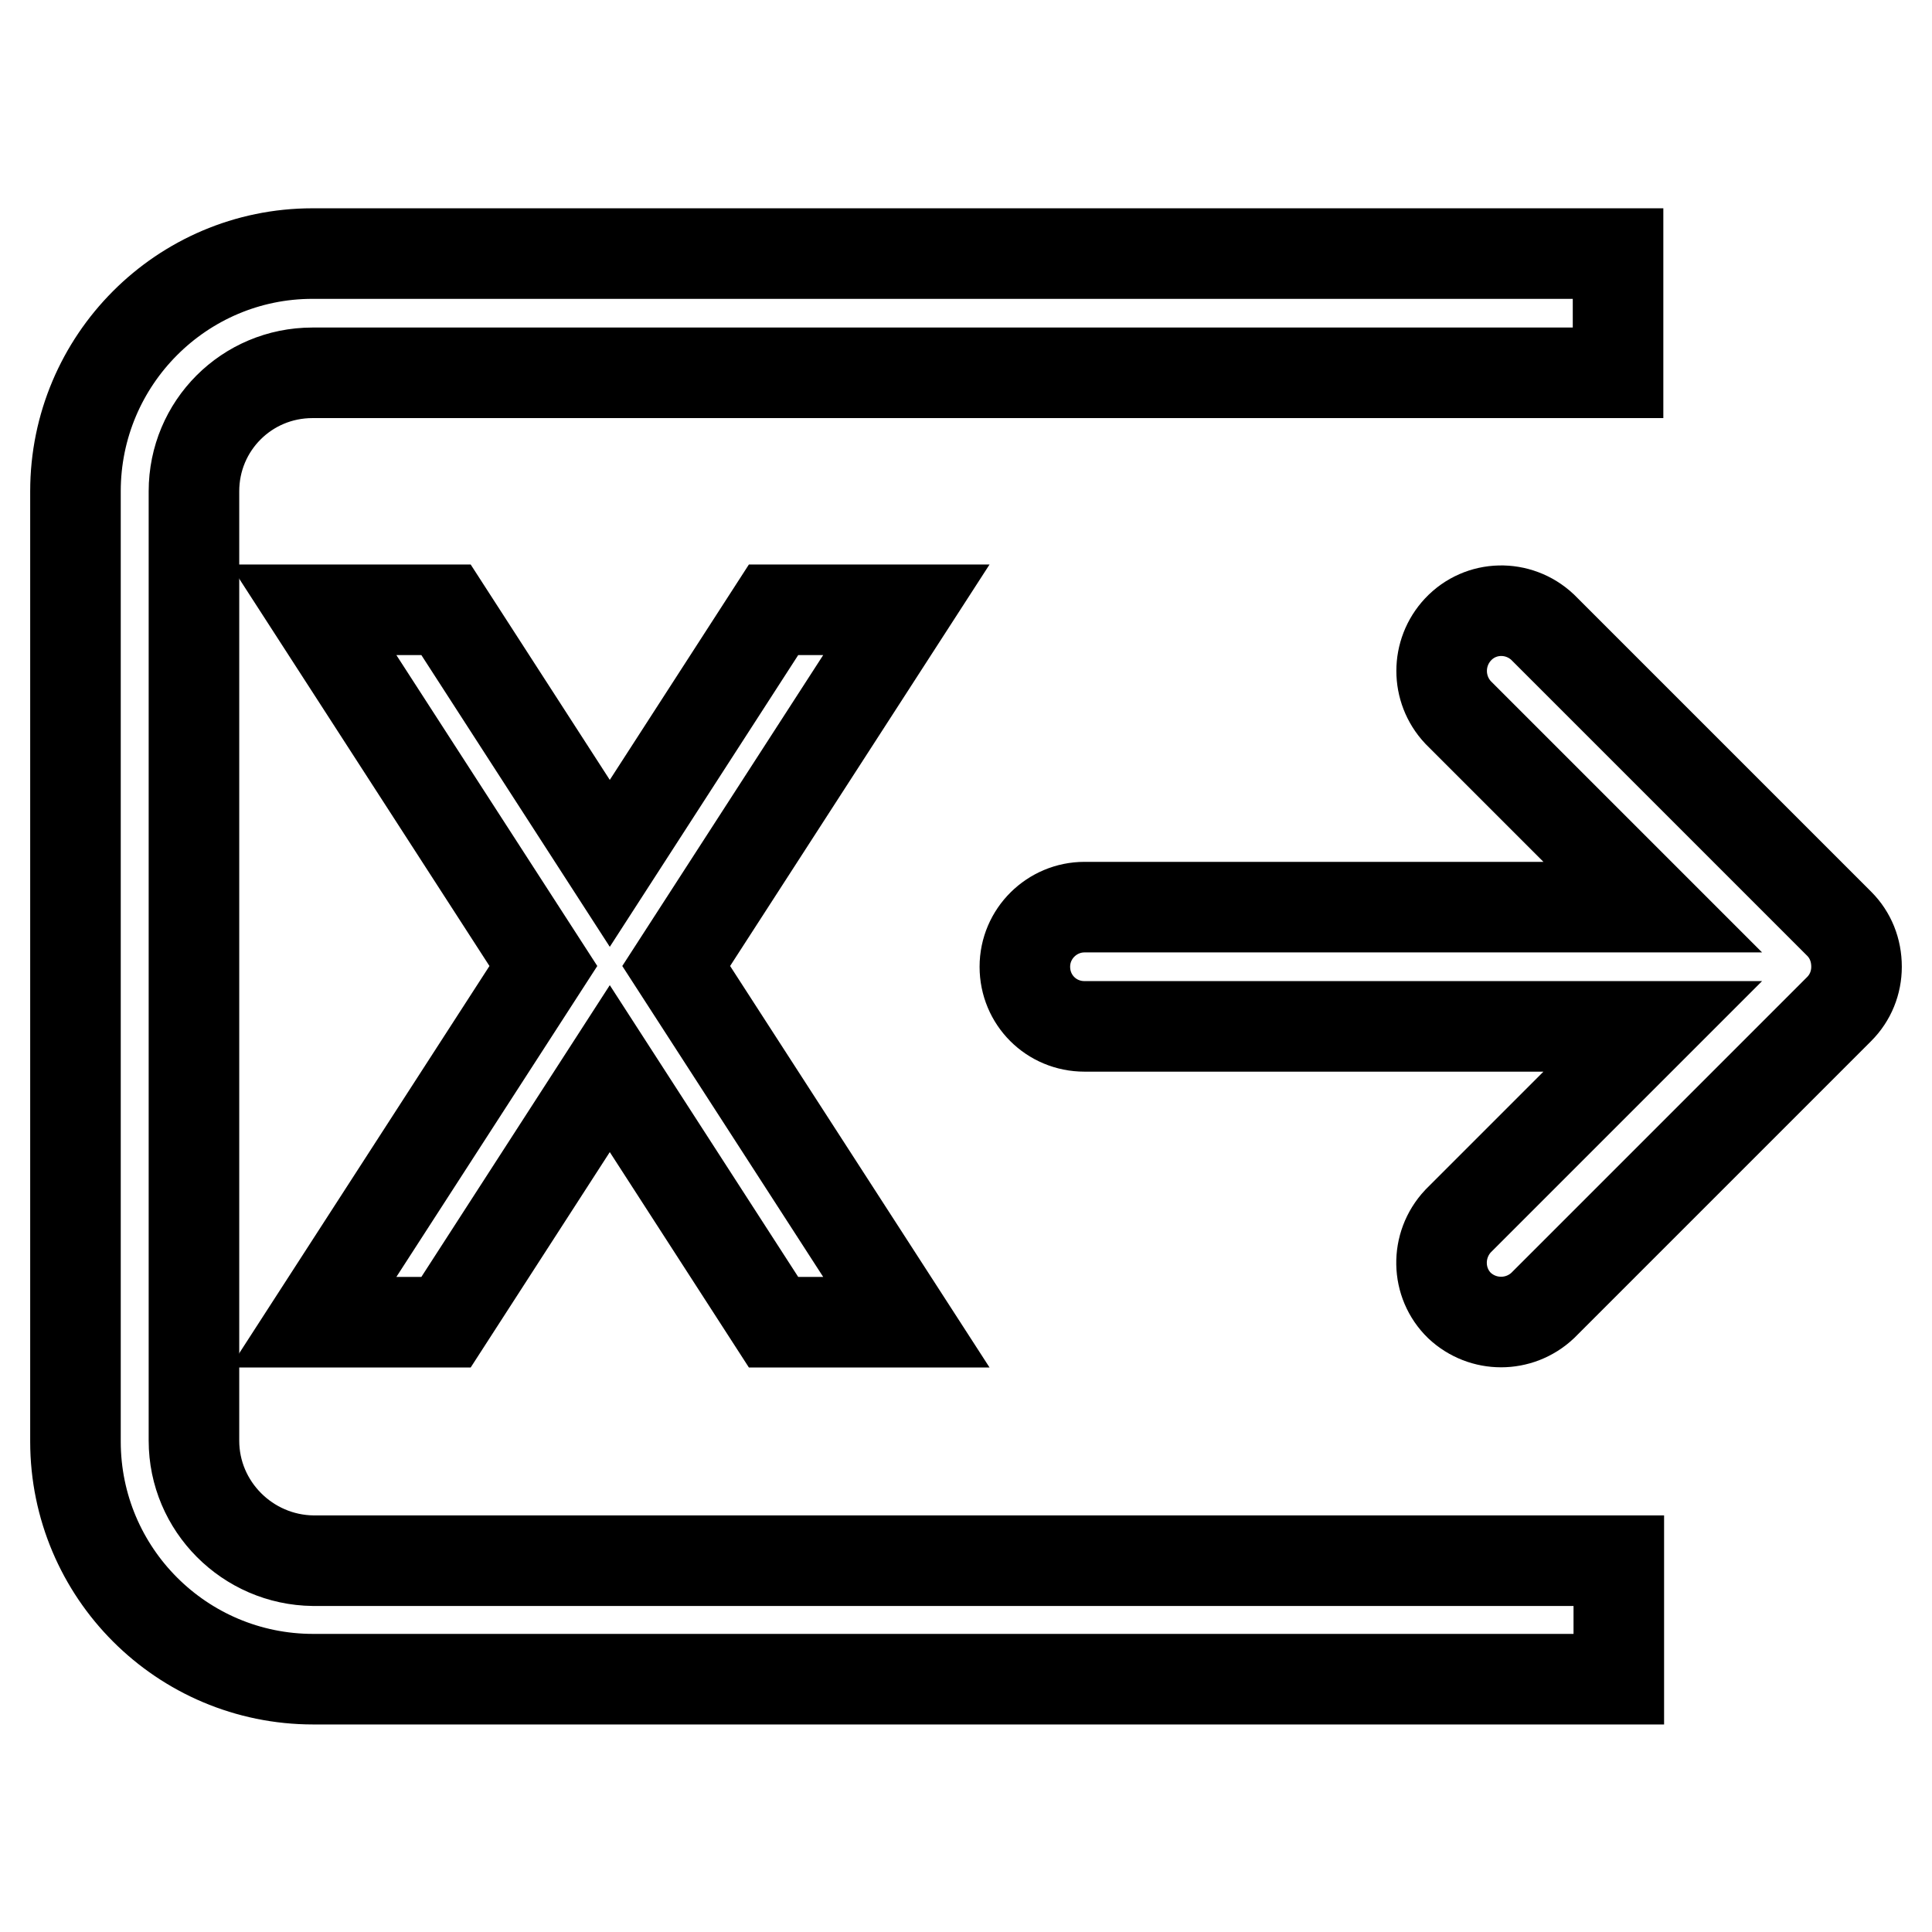 <?xml version="1.0" encoding="utf-8"?>
<!-- Svg Vector Icons : http://www.onlinewebfonts.com/icon -->
<!DOCTYPE svg PUBLIC "-//W3C//DTD SVG 1.1//EN" "http://www.w3.org/Graphics/SVG/1.1/DTD/svg11.dtd">
<svg version="1.1" xmlns="http://www.w3.org/2000/svg" xmlns:xlink="http://www.w3.org/1999/xlink" x="0px" y="0px" viewBox="0 0 256 256" enable-background="new 0 0 256 256" xml:space="preserve">
<g> <path stroke-width="12" fill-opacity="0" stroke="#000000"  d="M25.7,190.9V65.1c0-8.7,7-15.7,15.7-15.7l0,0h173V33.6h-173C24.1,33.6,10,47.7,10,65.1v125.9 c0,17.4,14.1,31.5,31.5,31.5h173v-15.7h-173C32.8,206.7,25.7,199.6,25.7,190.9L25.7,190.9z"/> <path stroke-width="12" fill-opacity="0" stroke="#000000"  d="M243.7,122.4l-39.3-39.3c-3.2-3-8.2-2.9-11.2,0.3c-2.9,3.1-2.9,7.9,0,11l25.8,25.8h-75.3 c-4.3,0-7.9,3.5-7.9,7.9s3.5,7.9,7.9,7.9H219l-25.8,25.8c-3,3.2-2.9,8.2,0.2,11.2c3.1,2.9,7.9,2.9,11,0l39.3-39.3 c1.5-1.5,2.3-3.5,2.3-5.6C246,125.9,245.2,123.9,243.7,122.4z M102.5,80.8l-21.7,33.6L59.1,80.8H41.5L72,128l-30.5,47.2h17.6 l21.7-33.6l21.7,33.6h17.6L89.6,128l30.5-47.2H102.5z"/></g>
</svg>